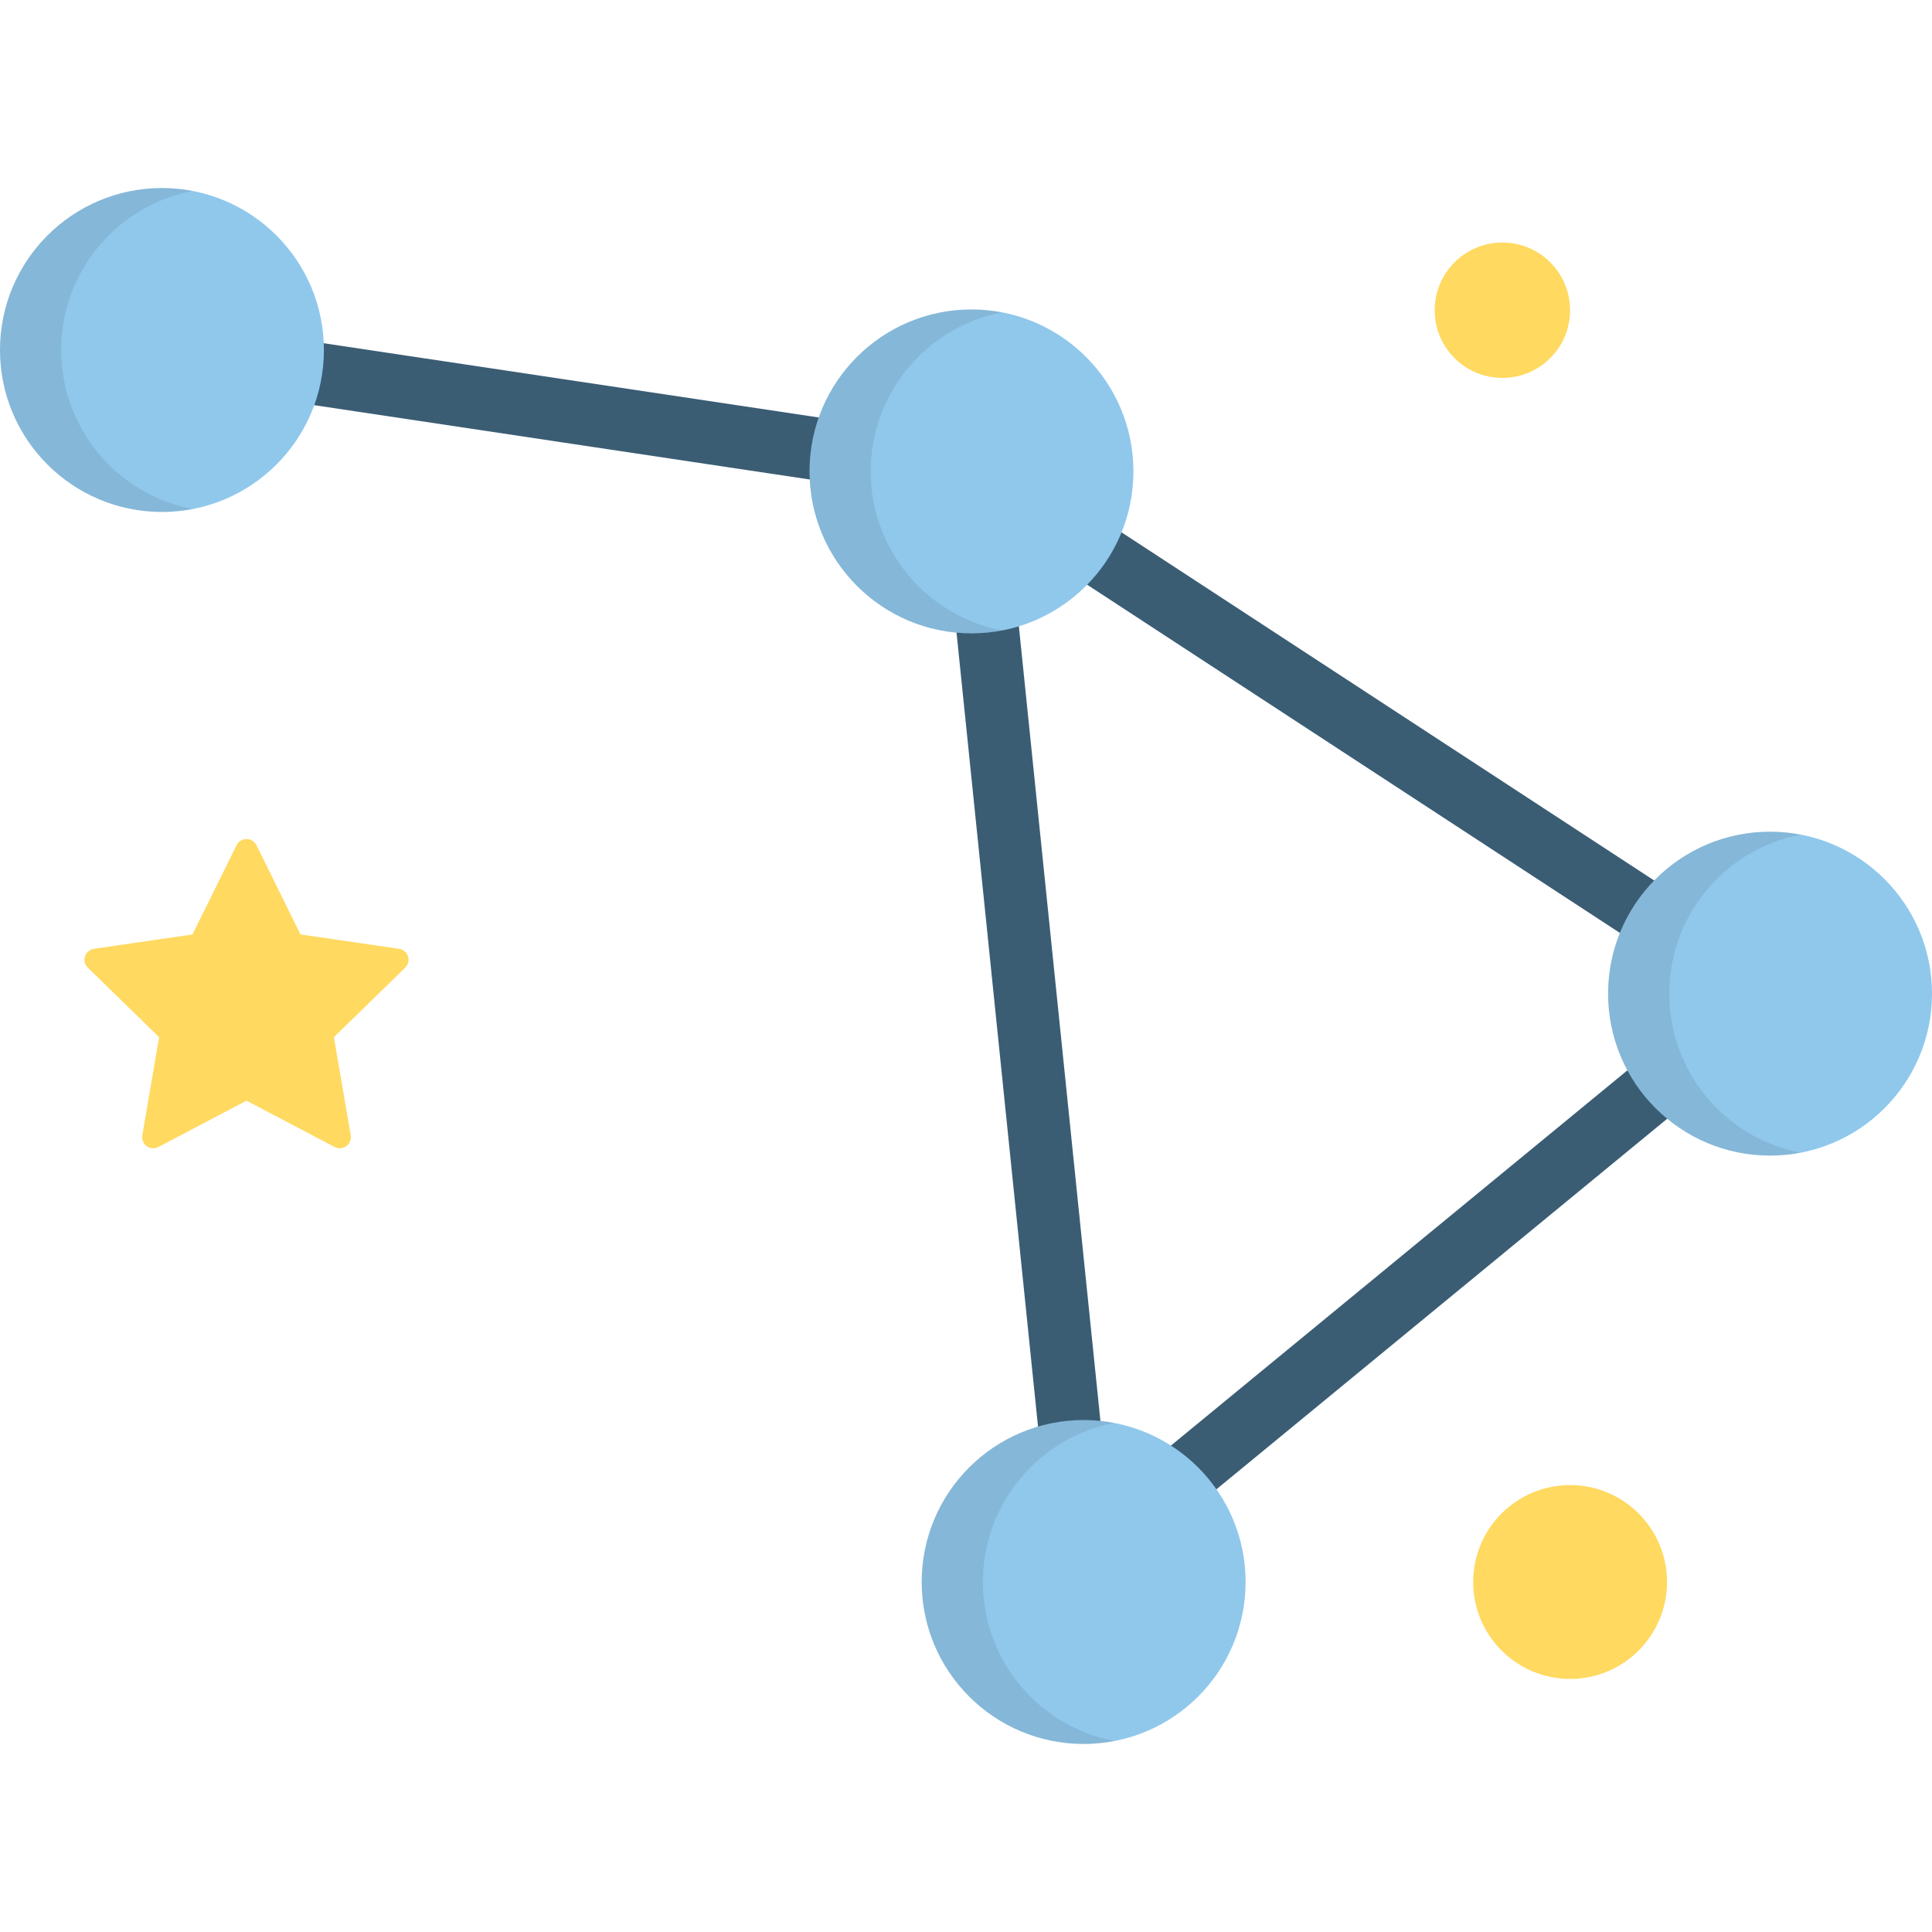 <?xml version="1.0" encoding="iso-8859-1"?>
<!-- Uploaded to: SVG Repo, www.svgrepo.com, Generator: SVG Repo Mixer Tools -->
<svg height="800px" width="800px" version="1.1" id="Layer_1" xmlns="http://www.w3.org/2000/svg" xmlns:xlink="http://www.w3.org/1999/xlink" 
	 viewBox="0 0 512 512" xml:space="preserve">
<g>
	<path style="fill:#3A5D74;" d="M286.97,420.953c-4.205,0-7.812-3.183-8.249-7.457l-29.529-287.719
		c-0.469-4.562,2.85-8.64,7.412-9.108c4.56-0.467,8.639,2.851,9.106,7.412L295.239,411.8c0.468,4.561-2.85,8.64-7.411,9.108
		C287.54,420.937,287.253,420.953,286.97,420.953z"/>
	<path style="fill:#3A5D74;" d="M287.187,421.153c-2.398,0-4.777-1.034-6.419-3.03c-2.913-3.543-2.401-8.775,1.141-11.688
		l181.897-149.523c3.543-2.911,8.775-2.4,11.688,1.141c2.912,3.543,2.401,8.775-1.141,11.688L292.456,419.264
		C290.91,420.535,289.042,421.153,287.187,421.153z"/>
	<path style="fill:#3A5D74;" d="M469.073,271.633c-1.558,0-3.134-0.437-4.536-1.354L253.109,132.081
		c-3.838-2.509-4.916-7.655-2.407-11.493c2.509-3.84,7.655-4.918,11.493-2.407l211.428,138.196c3.838,2.51,4.916,7.656,2.407,11.494
		C474.437,270.307,471.782,271.633,469.073,271.633z"/>
	<path style="fill:#3A5D74;" d="M257.663,133.435c-0.41,0-0.824-0.03-1.241-0.093L41.891,101.169c-4.536-0.68-7.66-4.908-6.98-9.443
		c0.68-4.535,4.908-7.661,9.443-6.98l214.531,32.173c4.535,0.68,7.66,4.908,6.98,9.443
		C265.247,130.48,261.705,133.435,257.663,133.435z"/>
</g>
<g>
	<circle style="fill:#90C8EC;" cx="42.92" cy="92.753" r="42.92"/>
	<circle style="fill:#90C8EC;" cx="257.453" cy="124.927" r="42.918"/>
	<path style="fill:#90C8EC;" d="M512,263.329c0,23.703-19.216,42.918-42.919,42.918c-23.704,0-42.921-19.214-42.921-42.918
		c0-23.706,19.216-42.921,42.921-42.921C492.785,220.408,512,239.623,512,263.329z"/>
	<circle style="fill:#90C8EC;" cx="287.179" cy="419.247" r="42.92"/>
</g>
<g>
	<path style="opacity:0.1;fill:#231F20;enable-background:new    ;" d="M16.215,92.754c0-20.93,14.986-38.352,34.81-42.143
		c-2.626-0.503-5.334-0.775-8.108-0.775C19.215,49.836,0,69.051,0,92.754c0,23.705,19.215,42.92,42.919,42.92
		c2.773,0,5.481-0.273,8.108-0.775C31.202,131.108,16.215,113.687,16.215,92.754z"/>
	<path style="opacity:0.1;fill:#231F20;enable-background:new    ;" d="M230.749,124.929c0-20.93,14.986-38.351,34.81-42.144
		c-2.626-0.503-5.334-0.775-8.108-0.775c-23.701,0-42.918,19.214-42.918,42.919c0,23.704,19.215,42.919,42.918,42.919
		c2.773,0,5.481-0.273,8.108-0.775C245.735,163.28,230.749,145.859,230.749,124.929z"/>
	<path style="opacity:0.1;fill:#231F20;enable-background:new    ;" d="M442.376,263.329c0-20.933,14.987-38.354,34.813-42.145
		c-2.627-0.503-5.334-0.775-8.108-0.775c-23.704,0-42.921,19.214-42.921,42.921c0,23.703,19.216,42.918,42.921,42.918
		c2.773,0,5.48-0.272,8.108-0.775C457.363,301.679,442.376,284.258,442.376,263.329z"/>
	<path style="opacity:0.1;fill:#231F20;enable-background:new    ;" d="M260.477,419.242c0-20.931,14.987-38.353,34.813-42.145
		c-2.627-0.503-5.334-0.775-8.108-0.775c-23.704,0-42.921,19.215-42.921,42.92c0,23.704,19.217,42.918,42.921,42.918
		c2.773,0,5.48-0.272,8.108-0.775C275.466,457.592,260.477,440.173,260.477,419.242z"/>
</g>
<g>
	<path style="fill:#FFD960;" d="M108.119,253.439c-0.347-1.065-1.268-1.841-2.375-2.002l-26.105-3.794l-11.675-23.654
		c-0.494-1.003-1.517-1.639-2.636-1.639c-1.119,0-2.141,0.635-2.636,1.639l-11.676,23.654l-26.104,3.794
		c-1.106,0.161-2.029,0.937-2.375,2.002c-0.344,1.064-0.056,2.232,0.746,3.012l18.89,18.414l-4.46,25.998
		c-0.188,1.104,0.265,2.218,1.17,2.879c0.903,0.658,2.106,0.743,3.097,0.223L65.33,291.69l23.348,12.275
		c0.431,0.226,0.9,0.337,1.367,0.337c0.609,0,1.218-0.187,1.73-0.559c0.903-0.661,1.356-1.775,1.17-2.879l-4.461-25.998
		l18.89-18.414C108.176,255.671,108.466,254.503,108.119,253.439z"/>
	<circle style="fill:#FFD960;" cx="416.094" cy="419.247" r="25.685"/>
	<circle style="fill:#FFD960;" cx="398.147" cy="82.213" r="17.941"/>
</g>
</svg>